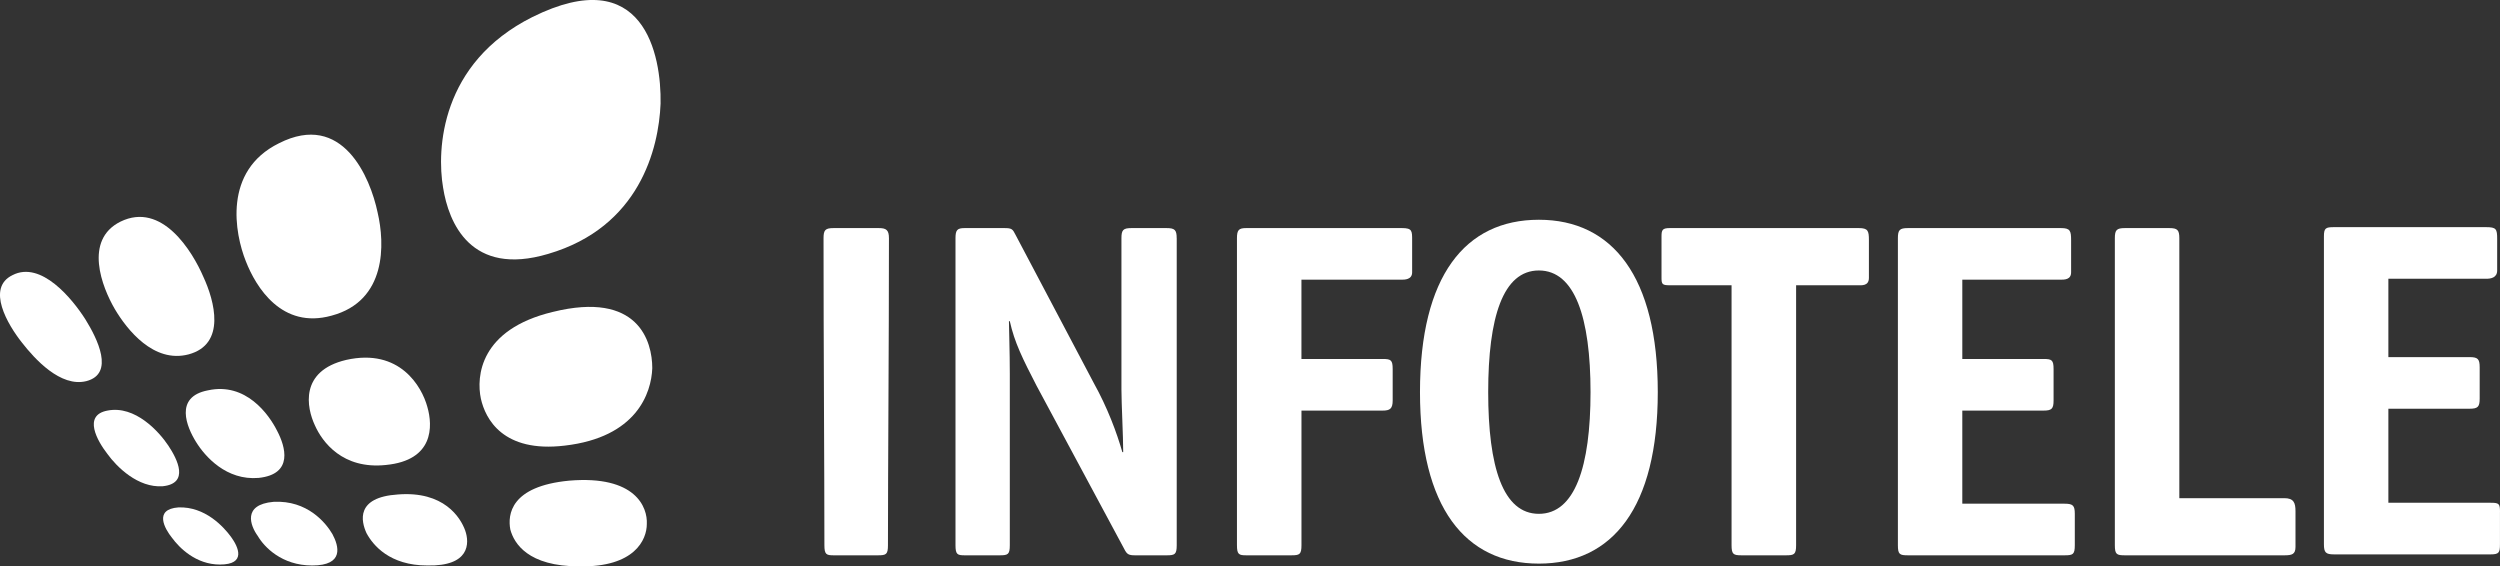 <?xml version="1.0" encoding="utf-8"?>
<!-- Generator: Adobe Illustrator 22.1.0, SVG Export Plug-In . SVG Version: 6.00 Build 0)  -->
<svg version="1.1" id="Layer_1" xmlns="http://www.w3.org/2000/svg" xmlns:xlink="http://www.w3.org/1999/xlink" x="0px" y="0px"
	 viewBox="0 0 77.735 17.612" style="enable-background:new 0 0 77.735 17.612;" xml:space="preserve">
<rect x="0" y="0" width="77.735" height="17.612" fill="#333333" stroke="none"/>
<style type="text/css">
	.st0{fill-rule:evenodd;clip-rule:evenodd;fill:#ffffff;}
	.st1{fill-rule:evenodd;clip-rule:evenodd;fill:#ffffff;}
</style>
<g>
	<path class="st0" d="M27.641,7.407c0-0.257-0.086-0.315-0.316-0.315h-1.404
		c-0.258,0-0.314,0.058-0.314,0.315c0,3.325,0.027,7.166,0.027,9.545
		c0,0.287,0.059,0.315,0.287,0.315h1.375c0.26,0,0.314-0.028,0.314-0.315
		C27.61,14.572,27.641,10.732,27.641,7.407z"/>
	<path class="st0" d="M36.588,7.407c0-0.257-0.059-0.315-0.316-0.315h-1.09
		c-0.258,0-0.312,0.058-0.312,0.315v4.701c0,0.43,0.055,1.462,0.055,1.95h-0.027
		c-0.172-0.603-0.459-1.377-0.889-2.15l-2.436-4.614
		c-0.086-0.173-0.115-0.202-0.344-0.202h-1.234c-0.229,0-0.285,0.058-0.285,0.315
		v9.545c0,0.287,0.057,0.315,0.285,0.315h1.09c0.258,0,0.314-0.028,0.314-0.315
		v-5.331c0-0.688-0.027-1.433-0.027-1.634h0.027
		c0.145,0.659,0.402,1.175,0.832,2.007l2.725,5.073
		c0.084,0.172,0.143,0.2,0.342,0.2h0.975c0.258,0,0.316-0.028,0.316-0.315
		V7.407z"/>
	<path class="st0" d="M40.467,12.767h2.523c0.229,0,0.314-0.057,0.314-0.316V11.477
		c0-0.286-0.057-0.315-0.314-0.315h-2.523V8.697h3.098
		c0.113,0,0.344,0,0.344-0.23V7.465c0-0.287,0-0.373-0.316-0.373h-4.844
		c-0.229,0-0.287,0.058-0.287,0.315v9.545c0,0.287,0.059,0.315,0.287,0.315h1.404
		c0.258,0,0.315-0.028,0.315-0.315V12.767z"/>
	<path class="st0" d="M51.547,12.193c0-3.582-1.404-5.36-3.697-5.36v1.577
		c1.117,0,1.606,1.462,1.606,3.783c0,2.322-0.488,3.784-1.606,3.784v1.548
		C50.143,17.525,51.547,15.777,51.547,12.193z M47.85,6.833
		c-2.293,0-3.697,1.749-3.697,5.36c0,3.584,1.404,5.332,3.697,5.332V15.977
		c-1.119,0-1.576-1.461-1.576-3.784c0-2.321,0.457-3.783,1.576-3.783V6.833z"/>
	<path class="st1" d="M55.848,8.87h1.92c0.115,0,0.344,0.028,0.344-0.23V7.465
		c0-0.287-0.029-0.373-0.314-0.373h-5.877c-0.229,0-0.258,0.058-0.258,0.258v1.29
		c0,0.201,0.029,0.23,0.258,0.23h1.92v8.082c0,0.287,0.059,0.315,0.314,0.315
		h1.377c0.256,0,0.316-0.028,0.316-0.315V8.87z"/>
	<path class="st1" d="M64.514,15.977c0-0.258-0.057-0.315-0.316-0.315h-3.182v-2.895h2.524
		c0.258,0,0.314-0.057,0.314-0.316V11.477c0-0.286-0.057-0.315-0.314-0.315h-2.524
		V8.697h3.039c0.143,0,0.344,0,0.344-0.23V7.465c0-0.287-0.029-0.373-0.314-0.373
		h-4.758c-0.26,0-0.314,0.058-0.314,0.315v9.545c0,0.287,0.055,0.315,0.314,0.315
		h4.871c0.26,0,0.316-0.028,0.316-0.315V15.977z"/>
	<path class="st1" d="M77.735,15.921c0-0.259-0.029-0.288-0.289-0.288h-3.182V12.709h2.523
		c0.258,0,0.316-0.057,0.316-0.314v-0.976c0-0.258-0.059-0.315-0.316-0.315h-2.523
		v-2.436h3.039c0.143,0,0.344-0.029,0.344-0.258V7.436
		c0-0.316-0.027-0.373-0.344-0.373h-4.729c-0.258,0-0.314,0.028-0.314,0.286v9.573
		c0,0.259,0.057,0.316,0.314,0.316h4.871c0.26,0,0.289-0.057,0.289-0.316V15.921z
		"/>
	<path class="st1" d="M71.376,15.891c0-0.258-0.057-0.401-0.346-0.401h-3.266V7.407
		c0-0.257-0.059-0.315-0.314-0.315h-1.377c-0.258,0-0.314,0.058-0.314,0.315v9.545
		c0,0.287,0.057,0.315,0.314,0.315h4.957c0.231,0,0.346-0.028,0.346-0.259V15.891z"
		/>
	<path class="st0" d="M2.684,11.851c0.889-0.23,0.344-1.32-0.029-1.921
		c-0.4-0.63-1.375-1.834-2.266-1.375c-0.828,0.401-0.143,1.547,0.289,2.092
		C1.079,11.162,1.881,12.05,2.684,11.851z"/>
	<path class="st1" d="M5.061,15.119c0.832-0.087,0.461-0.831,0.174-1.262
		c-0.287-0.431-1.031-1.262-1.895-1.09c-0.771,0.144-0.313,0.946,0,1.348
		C3.629,14.516,4.288,15.174,5.061,15.119z"/>
	<path class="st1" d="M6.838,17.554c0.832,0,0.574-0.546,0.346-0.86
		c-0.231-0.314-0.805-0.947-1.635-0.917c-0.773,0.057-0.43,0.66-0.201,0.945
		C5.579,17.038,6.094,17.554,6.838,17.554z"/>
	<path class="st1" d="M5.864,11.019c1.176-0.316,0.805-1.663,0.461-2.408
		C5.979,7.809,5.034,6.261,3.745,6.892C2.598,7.465,3.17,8.927,3.573,9.615
		C3.946,10.245,4.776,11.305,5.864,11.019z"/>
	<path class="st0" d="M8.042,14.86c1.092-0.115,0.832-0.975,0.576-1.462
		c-0.258-0.516-0.975-1.518-2.15-1.261c-1.063,0.201-0.658,1.146-0.373,1.604
		C6.379,14.201,7.04,14.945,8.042,14.86z"/>
	<path class="st0" d="M9.706,17.583c1.004,0,0.83-0.603,0.631-0.975
		c-0.201-0.344-0.775-1.061-1.834-1.004c-0.975,0.087-0.717,0.747-0.488,1.061
		C8.215,17.008,8.76,17.583,9.706,17.583z"/>
	<path class="st1" d="M10.309,9.815c1.719-0.459,1.66-2.236,1.432-3.21
		c-0.229-1.09-1.09-3.153-3.066-2.151c-1.748,0.86-1.375,2.809-1.031,3.669
		C7.958,8.927,8.76,10.245,10.309,9.815z"/>
	<path class="st1" d="M11.999,14.458c1.49-0.144,1.463-1.203,1.289-1.806
		c-0.172-0.631-0.857-1.834-2.523-1.461c-1.461,0.344-1.23,1.491-0.973,2.036
		C10.02,13.741,10.651,14.601,11.999,14.458z"/>
	<path class="st1" d="M13.288,17.583c1.318,0.028,1.318-0.689,1.176-1.09
		c-0.145-0.4-0.66-1.232-2.092-1.118c-1.318,0.086-1.146,0.832-0.975,1.204
		C11.598,16.952,12.114,17.583,13.288,17.583z"/>
	<path class="st0" d="M17.559,13.856c2.236-0.258,2.695-1.634,2.723-2.408
		c0-0.831-0.43-2.407-3.094-1.749c-2.268,0.545-2.381,2.006-2.236,2.696
		C15.092,13.025,15.639,14.086,17.559,13.856z"/>
	<path class="st0" d="M18.016,17.611c1.721,0.028,2.096-0.831,2.096-1.318
		c0.027-0.516-0.346-1.52-2.41-1.348c-1.834,0.173-1.92,1.06-1.834,1.52
		C15.983,16.894,16.413,17.611,18.016,17.611z"/>
	<path class="st1" d="M17.044,7.895c2.838-0.831,3.439-3.268,3.496-4.671
		c0.029-1.52-0.516-4.416-3.984-2.695c-2.865,1.433-2.979,4.127-2.779,5.302
		C13.948,6.921,14.635,8.612,17.044,7.895z"/>
</g>
<g>
</g>
<g>
</g>
<g>
</g>
<g>
</g>
<g>
</g>
<g>
</g>
</svg>
